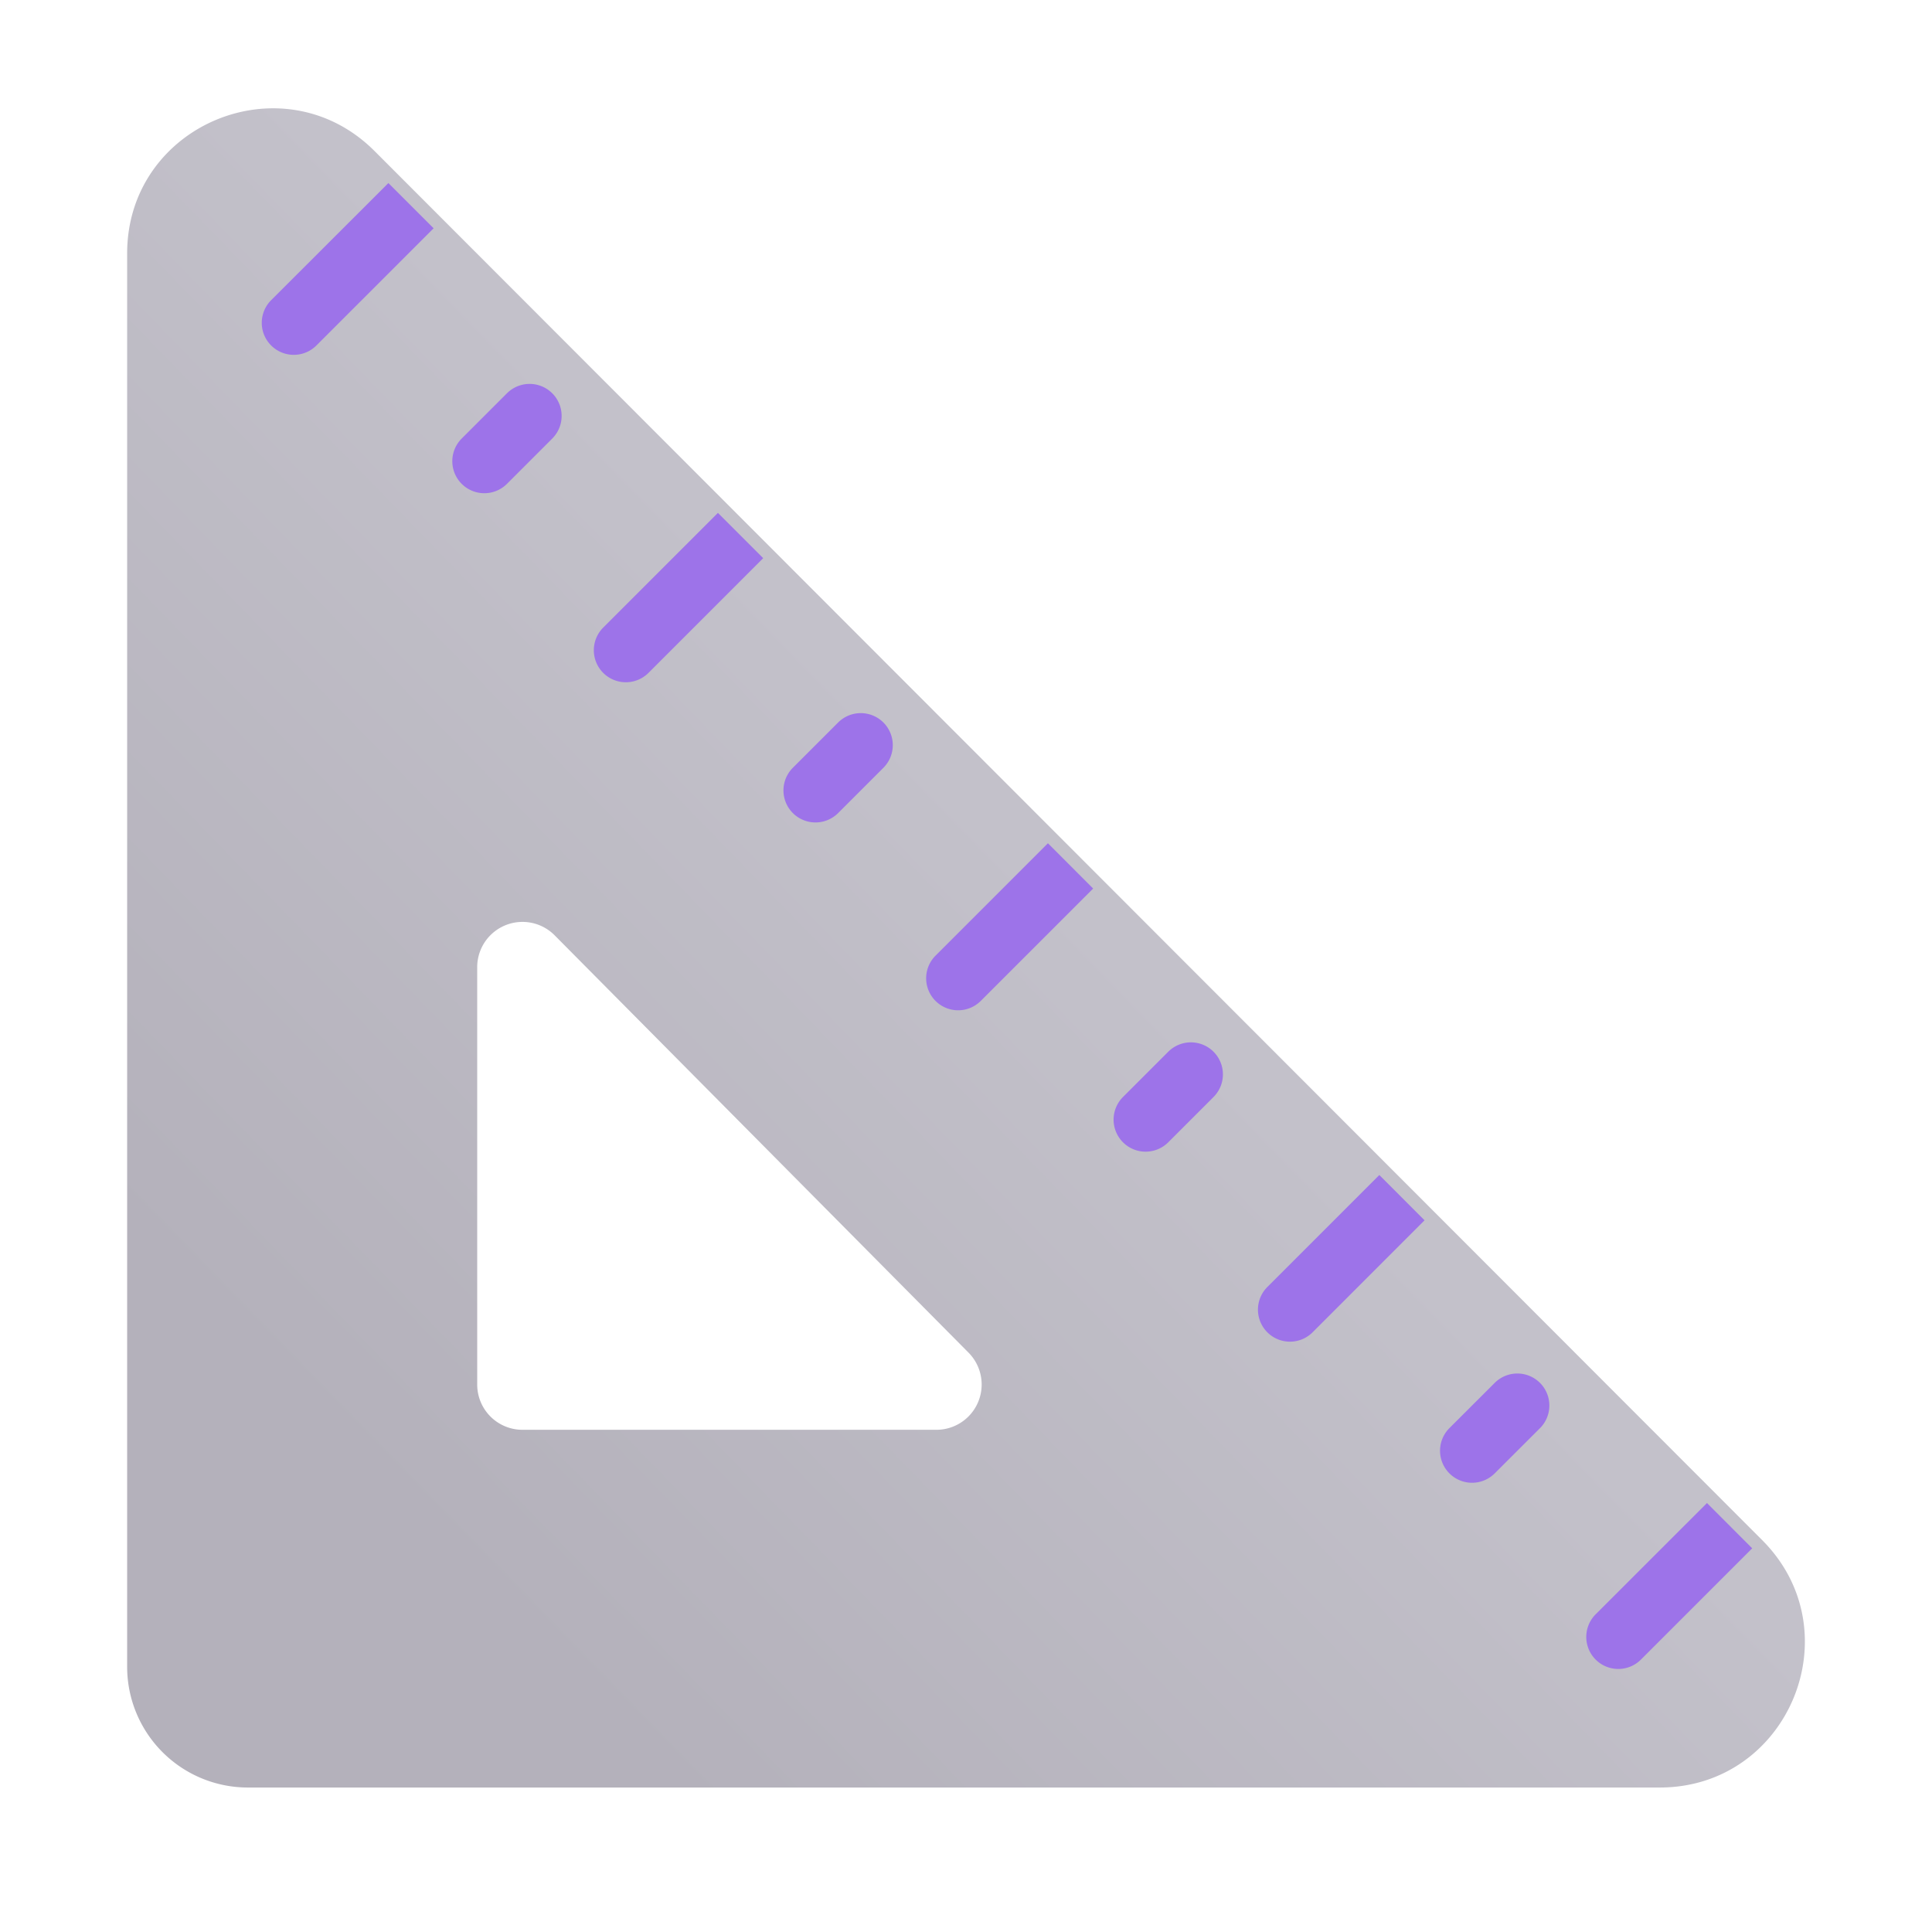 <svg xmlns="http://www.w3.org/2000/svg" width="32" height="32" fill="none" viewBox="0 0 32 32"><g filter="url(#a)"><path fill="url(#b)" fill-rule="evenodd" d="M6.204 2.802C4.693 1.29 2.106 2.36 2.106 4.498v23.409a2 2 0 0 0 2 2H27.49c2.137 0 3.208-2.584 1.698-4.097zm1.7 20.43v-6.913a.75.75 0 0 1 1.282-.528l6.856 6.913a.75.75 0 0 1-.533 1.278H8.654a.75.75 0 0 1-.75-.75" clip-rule="evenodd"/></g><path fill="#9d73e9" d="M7.182 3.781 5.241 5.722a.53.53 0 1 1-.75-.75l1.942-1.94zm4.709 4.714-1.9 1.9a.53.53 0 0 0 .75.75l1.9-1.9zm5.466 5.472-1.865 1.865a.53.53 0 0 0 .749.75l1.865-1.865zm5.489 5.495-1.855 1.855a.53.53 0 0 0 .75.75l1.854-1.855zm5.427 5.433-1.844 1.843a.53.53 0 0 0 .75.75l1.843-1.843zm-3.516-1.99a.53.53 0 1 1 .75.75l-.75.749a.53.53 0 1 1-.75-.75zM19.35 17.42a.53.53 0 1 1 .75.75l-.75.75a.53.53 0 0 1-.75-.75zm-5.468-5.453a.53.53 0 1 1 .75.75l-.75.75a.53.53 0 1 1-.75-.75zM8.397 6.514a.53.53 0 0 1 .75.75l-.75.75a.53.53 0 0 1-.75-.75z"/><defs><linearGradient id="b" x1="18.872" x2="8.122" y1="16.373" y2="26.81" gradientUnits="userSpaceOnUse"><stop stop-color="#c3c1ca"/><stop offset="1" stop-color="#b4b1bb"/></linearGradient><filter id="a" width="28.387" height="28.413" x="1.806" y="1.793" color-interpolation-filters="sRGB" filterUnits="userSpaceOnUse"><feFlood flood-opacity="0" result="BackgroundImageFix"/><feBlend in="SourceGraphic" in2="BackgroundImageFix" result="shape"/><feColorMatrix in="SourceAlpha" result="hardAlpha" values="0 0 0 0 0 0 0 0 0 0 0 0 0 0 0 0 0 0 127 0"/><feOffset dx=".3" dy="-.3"/><feGaussianBlur stdDeviation=".3"/><feComposite in2="hardAlpha" k2="-1" k3="1" operator="arithmetic"/><feColorMatrix values="0 0 0 0 0.659 0 0 0 0 0.651 0 0 0 0 0.678 0 0 0 1 0"/><feBlend in2="shape" result="effect1_innerShadow_18_23266"/><feColorMatrix in="SourceAlpha" result="hardAlpha" values="0 0 0 0 0 0 0 0 0 0 0 0 0 0 0 0 0 0 127 0"/><feOffset dy="-.3"/><feGaussianBlur stdDeviation=".3"/><feComposite in2="hardAlpha" k2="-1" k3="1" operator="arithmetic"/><feColorMatrix values="0 0 0 0 0.529 0 0 0 0 0.494 0 0 0 0 0.616 0 0 0 1 0"/><feBlend in2="effect1_innerShadow_18_23266" result="effect2_innerShadow_18_23266"/><feColorMatrix in="SourceAlpha" result="hardAlpha" values="0 0 0 0 0 0 0 0 0 0 0 0 0 0 0 0 0 0 127 0"/><feOffset dx="-.3" dy=".3"/><feGaussianBlur stdDeviation=".3"/><feComposite in2="hardAlpha" k2="-1" k3="1" operator="arithmetic"/><feColorMatrix values="0 0 0 0 0.914 0 0 0 0 0.91 0 0 0 0 0.925 0 0 0 1 0"/><feBlend in2="effect2_innerShadow_18_23266" result="effect3_innerShadow_18_23266"/></filter></defs></svg>